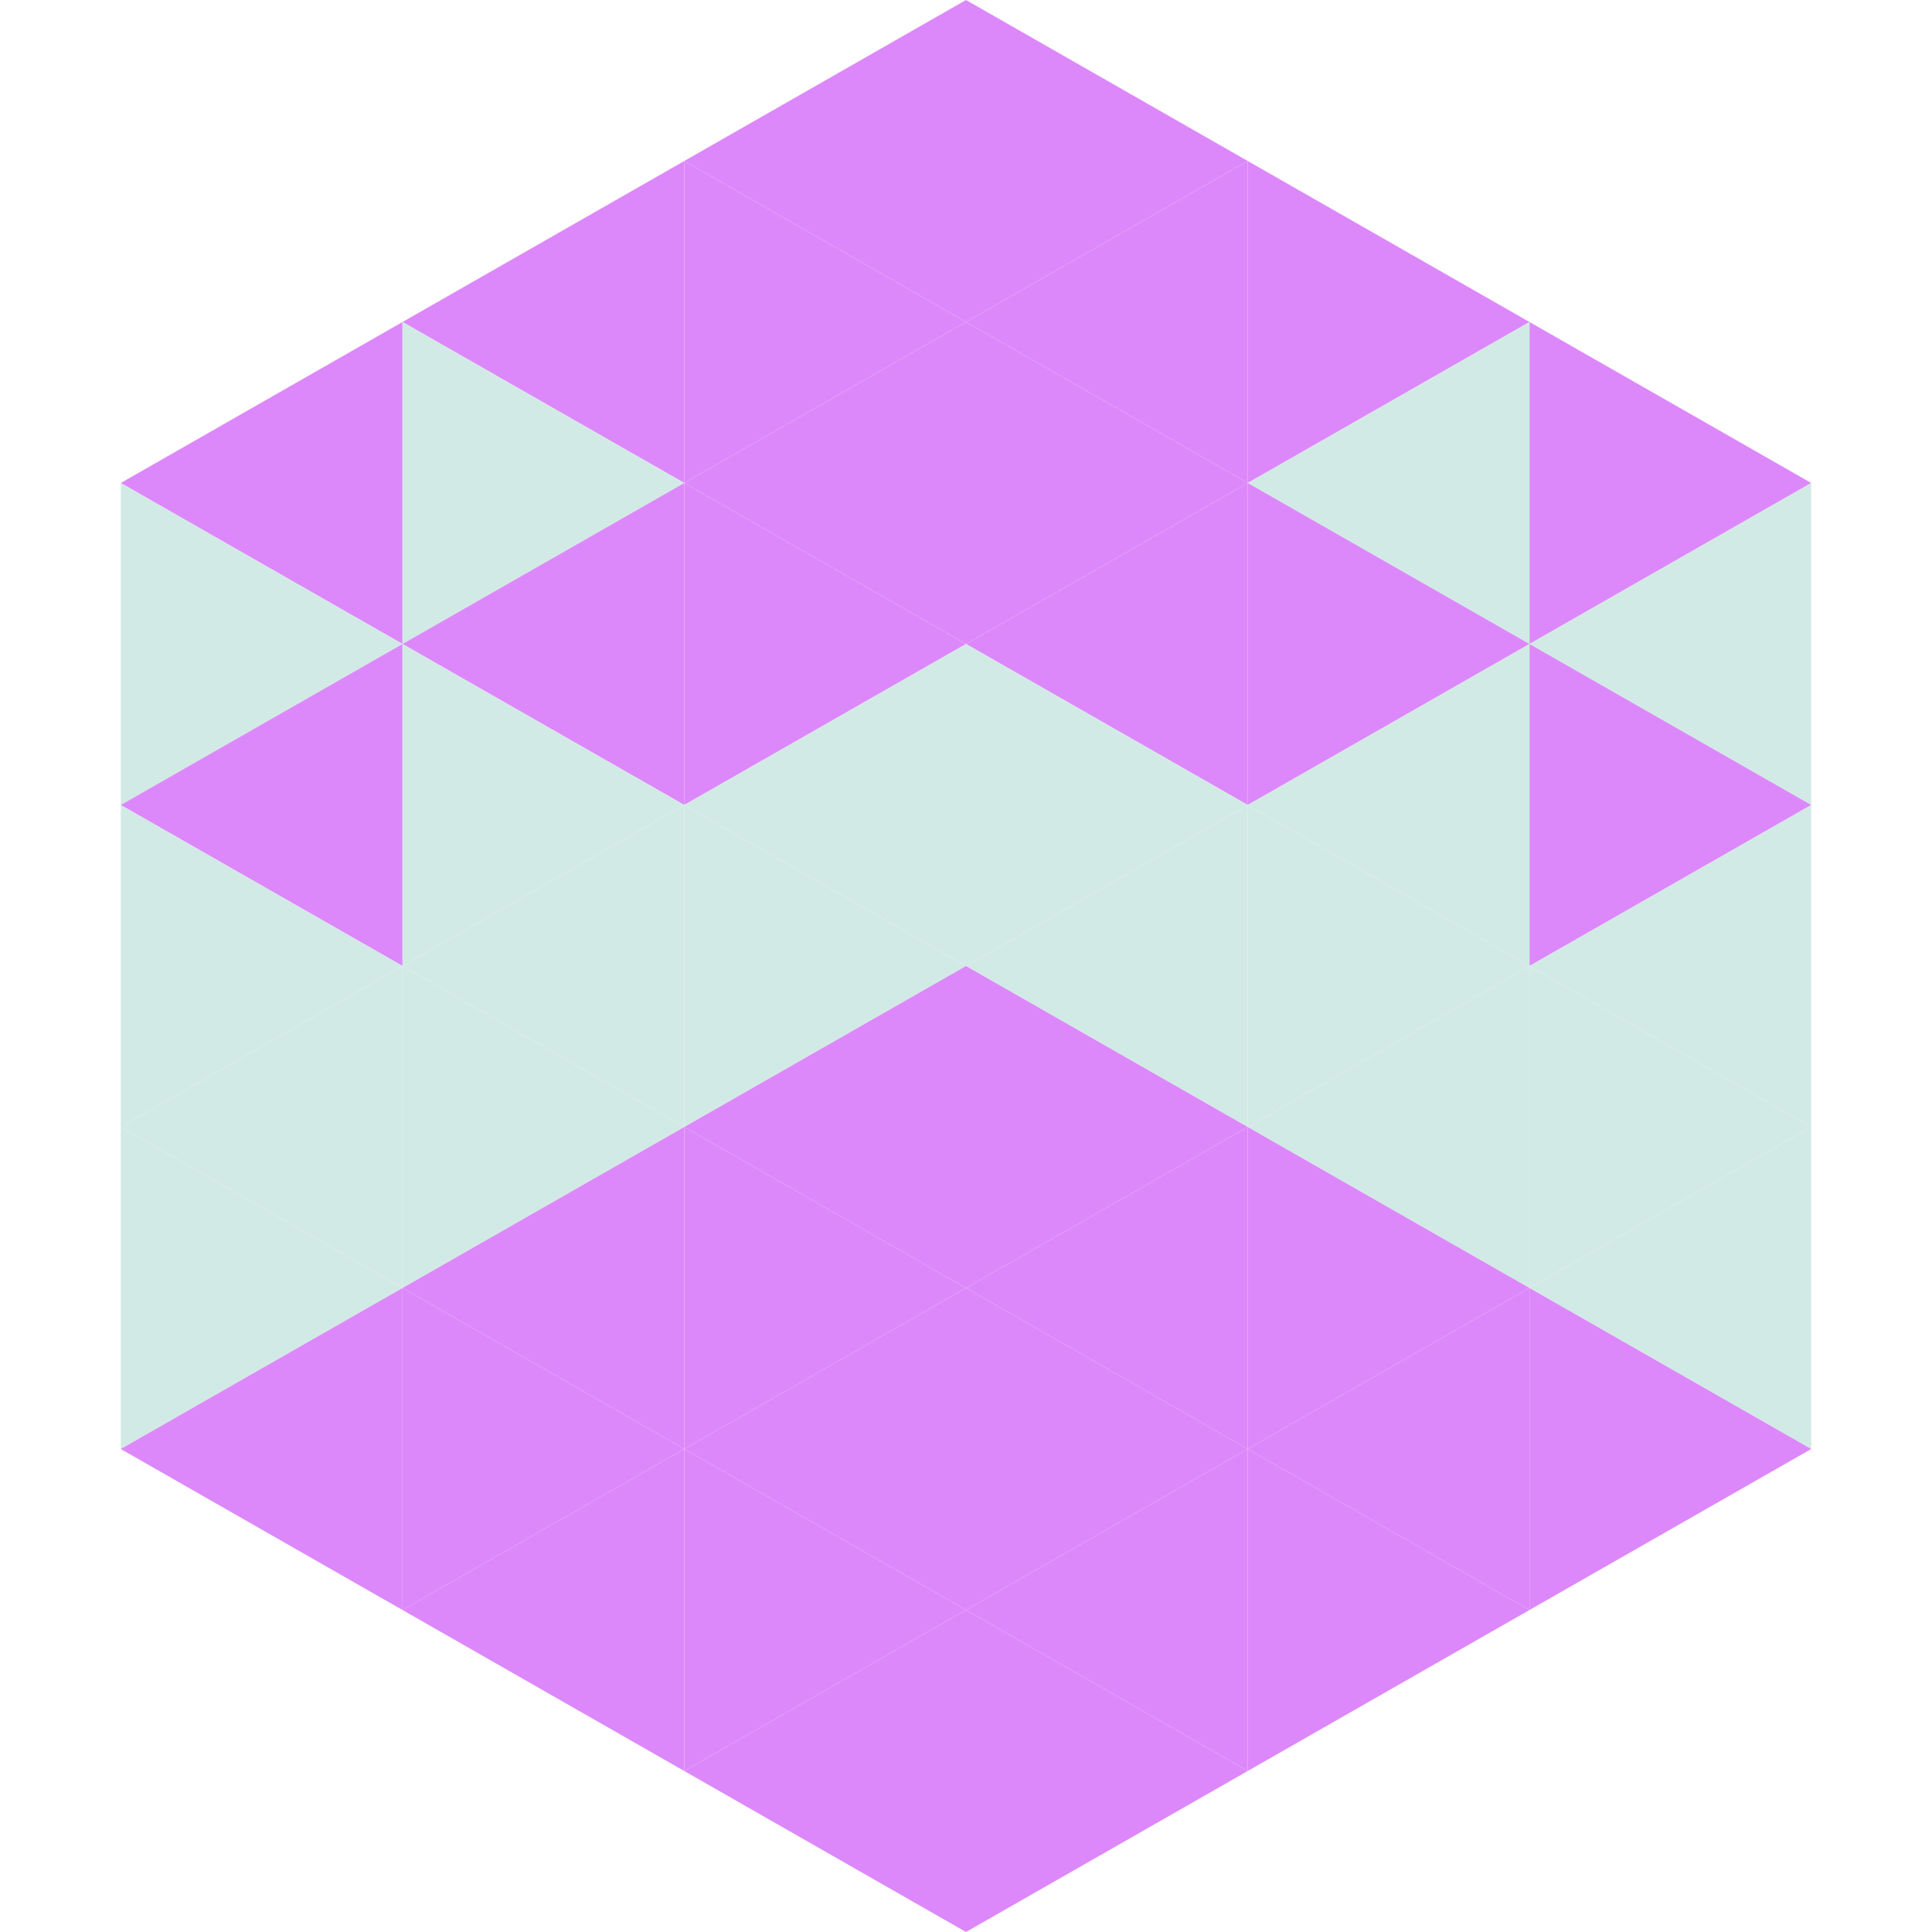 <?xml version="1.0"?>
<!-- Generated by SVGo -->
<svg width="240" height="240"
     xmlns="http://www.w3.org/2000/svg"
     xmlns:xlink="http://www.w3.org/1999/xlink">
<polygon points="50,40 15,60 50,80" style="fill:rgb(221,136,250)" />
<polygon points="190,40 225,60 190,80" style="fill:rgb(221,136,250)" />
<polygon points="15,60 50,80 15,100" style="fill:rgb(210,234,229)" />
<polygon points="225,60 190,80 225,100" style="fill:rgb(210,234,229)" />
<polygon points="50,80 15,100 50,120" style="fill:rgb(221,136,250)" />
<polygon points="190,80 225,100 190,120" style="fill:rgb(221,136,250)" />
<polygon points="15,100 50,120 15,140" style="fill:rgb(210,234,229)" />
<polygon points="225,100 190,120 225,140" style="fill:rgb(210,234,229)" />
<polygon points="50,120 15,140 50,160" style="fill:rgb(210,234,229)" />
<polygon points="190,120 225,140 190,160" style="fill:rgb(210,234,229)" />
<polygon points="15,140 50,160 15,180" style="fill:rgb(210,234,229)" />
<polygon points="225,140 190,160 225,180" style="fill:rgb(210,234,229)" />
<polygon points="50,160 15,180 50,200" style="fill:rgb(221,136,250)" />
<polygon points="190,160 225,180 190,200" style="fill:rgb(221,136,250)" />
<polygon points="15,180 50,200 15,220" style="fill:rgb(255,255,255); fill-opacity:0" />
<polygon points="225,180 190,200 225,220" style="fill:rgb(255,255,255); fill-opacity:0" />
<polygon points="50,0 85,20 50,40" style="fill:rgb(255,255,255); fill-opacity:0" />
<polygon points="190,0 155,20 190,40" style="fill:rgb(255,255,255); fill-opacity:0" />
<polygon points="85,20 50,40 85,60" style="fill:rgb(221,136,250)" />
<polygon points="155,20 190,40 155,60" style="fill:rgb(221,136,250)" />
<polygon points="50,40 85,60 50,80" style="fill:rgb(210,234,229)" />
<polygon points="190,40 155,60 190,80" style="fill:rgb(210,234,229)" />
<polygon points="85,60 50,80 85,100" style="fill:rgb(221,136,250)" />
<polygon points="155,60 190,80 155,100" style="fill:rgb(221,136,250)" />
<polygon points="50,80 85,100 50,120" style="fill:rgb(210,234,229)" />
<polygon points="190,80 155,100 190,120" style="fill:rgb(210,234,229)" />
<polygon points="85,100 50,120 85,140" style="fill:rgb(210,234,229)" />
<polygon points="155,100 190,120 155,140" style="fill:rgb(210,234,229)" />
<polygon points="50,120 85,140 50,160" style="fill:rgb(210,234,229)" />
<polygon points="190,120 155,140 190,160" style="fill:rgb(210,234,229)" />
<polygon points="85,140 50,160 85,180" style="fill:rgb(221,136,250)" />
<polygon points="155,140 190,160 155,180" style="fill:rgb(221,136,250)" />
<polygon points="50,160 85,180 50,200" style="fill:rgb(221,136,250)" />
<polygon points="190,160 155,180 190,200" style="fill:rgb(221,136,250)" />
<polygon points="85,180 50,200 85,220" style="fill:rgb(221,136,250)" />
<polygon points="155,180 190,200 155,220" style="fill:rgb(221,136,250)" />
<polygon points="120,0 85,20 120,40" style="fill:rgb(221,136,250)" />
<polygon points="120,0 155,20 120,40" style="fill:rgb(221,136,250)" />
<polygon points="85,20 120,40 85,60" style="fill:rgb(221,136,250)" />
<polygon points="155,20 120,40 155,60" style="fill:rgb(221,136,250)" />
<polygon points="120,40 85,60 120,80" style="fill:rgb(221,136,250)" />
<polygon points="120,40 155,60 120,80" style="fill:rgb(221,136,250)" />
<polygon points="85,60 120,80 85,100" style="fill:rgb(221,136,250)" />
<polygon points="155,60 120,80 155,100" style="fill:rgb(221,136,250)" />
<polygon points="120,80 85,100 120,120" style="fill:rgb(210,234,229)" />
<polygon points="120,80 155,100 120,120" style="fill:rgb(210,234,229)" />
<polygon points="85,100 120,120 85,140" style="fill:rgb(210,234,229)" />
<polygon points="155,100 120,120 155,140" style="fill:rgb(210,234,229)" />
<polygon points="120,120 85,140 120,160" style="fill:rgb(221,136,250)" />
<polygon points="120,120 155,140 120,160" style="fill:rgb(221,136,250)" />
<polygon points="85,140 120,160 85,180" style="fill:rgb(221,136,250)" />
<polygon points="155,140 120,160 155,180" style="fill:rgb(221,136,250)" />
<polygon points="120,160 85,180 120,200" style="fill:rgb(221,136,250)" />
<polygon points="120,160 155,180 120,200" style="fill:rgb(221,136,250)" />
<polygon points="85,180 120,200 85,220" style="fill:rgb(221,136,250)" />
<polygon points="155,180 120,200 155,220" style="fill:rgb(221,136,250)" />
<polygon points="120,200 85,220 120,240" style="fill:rgb(221,136,250)" />
<polygon points="120,200 155,220 120,240" style="fill:rgb(221,136,250)" />
<polygon points="85,220 120,240 85,260" style="fill:rgb(255,255,255); fill-opacity:0" />
<polygon points="155,220 120,240 155,260" style="fill:rgb(255,255,255); fill-opacity:0" />
</svg>
